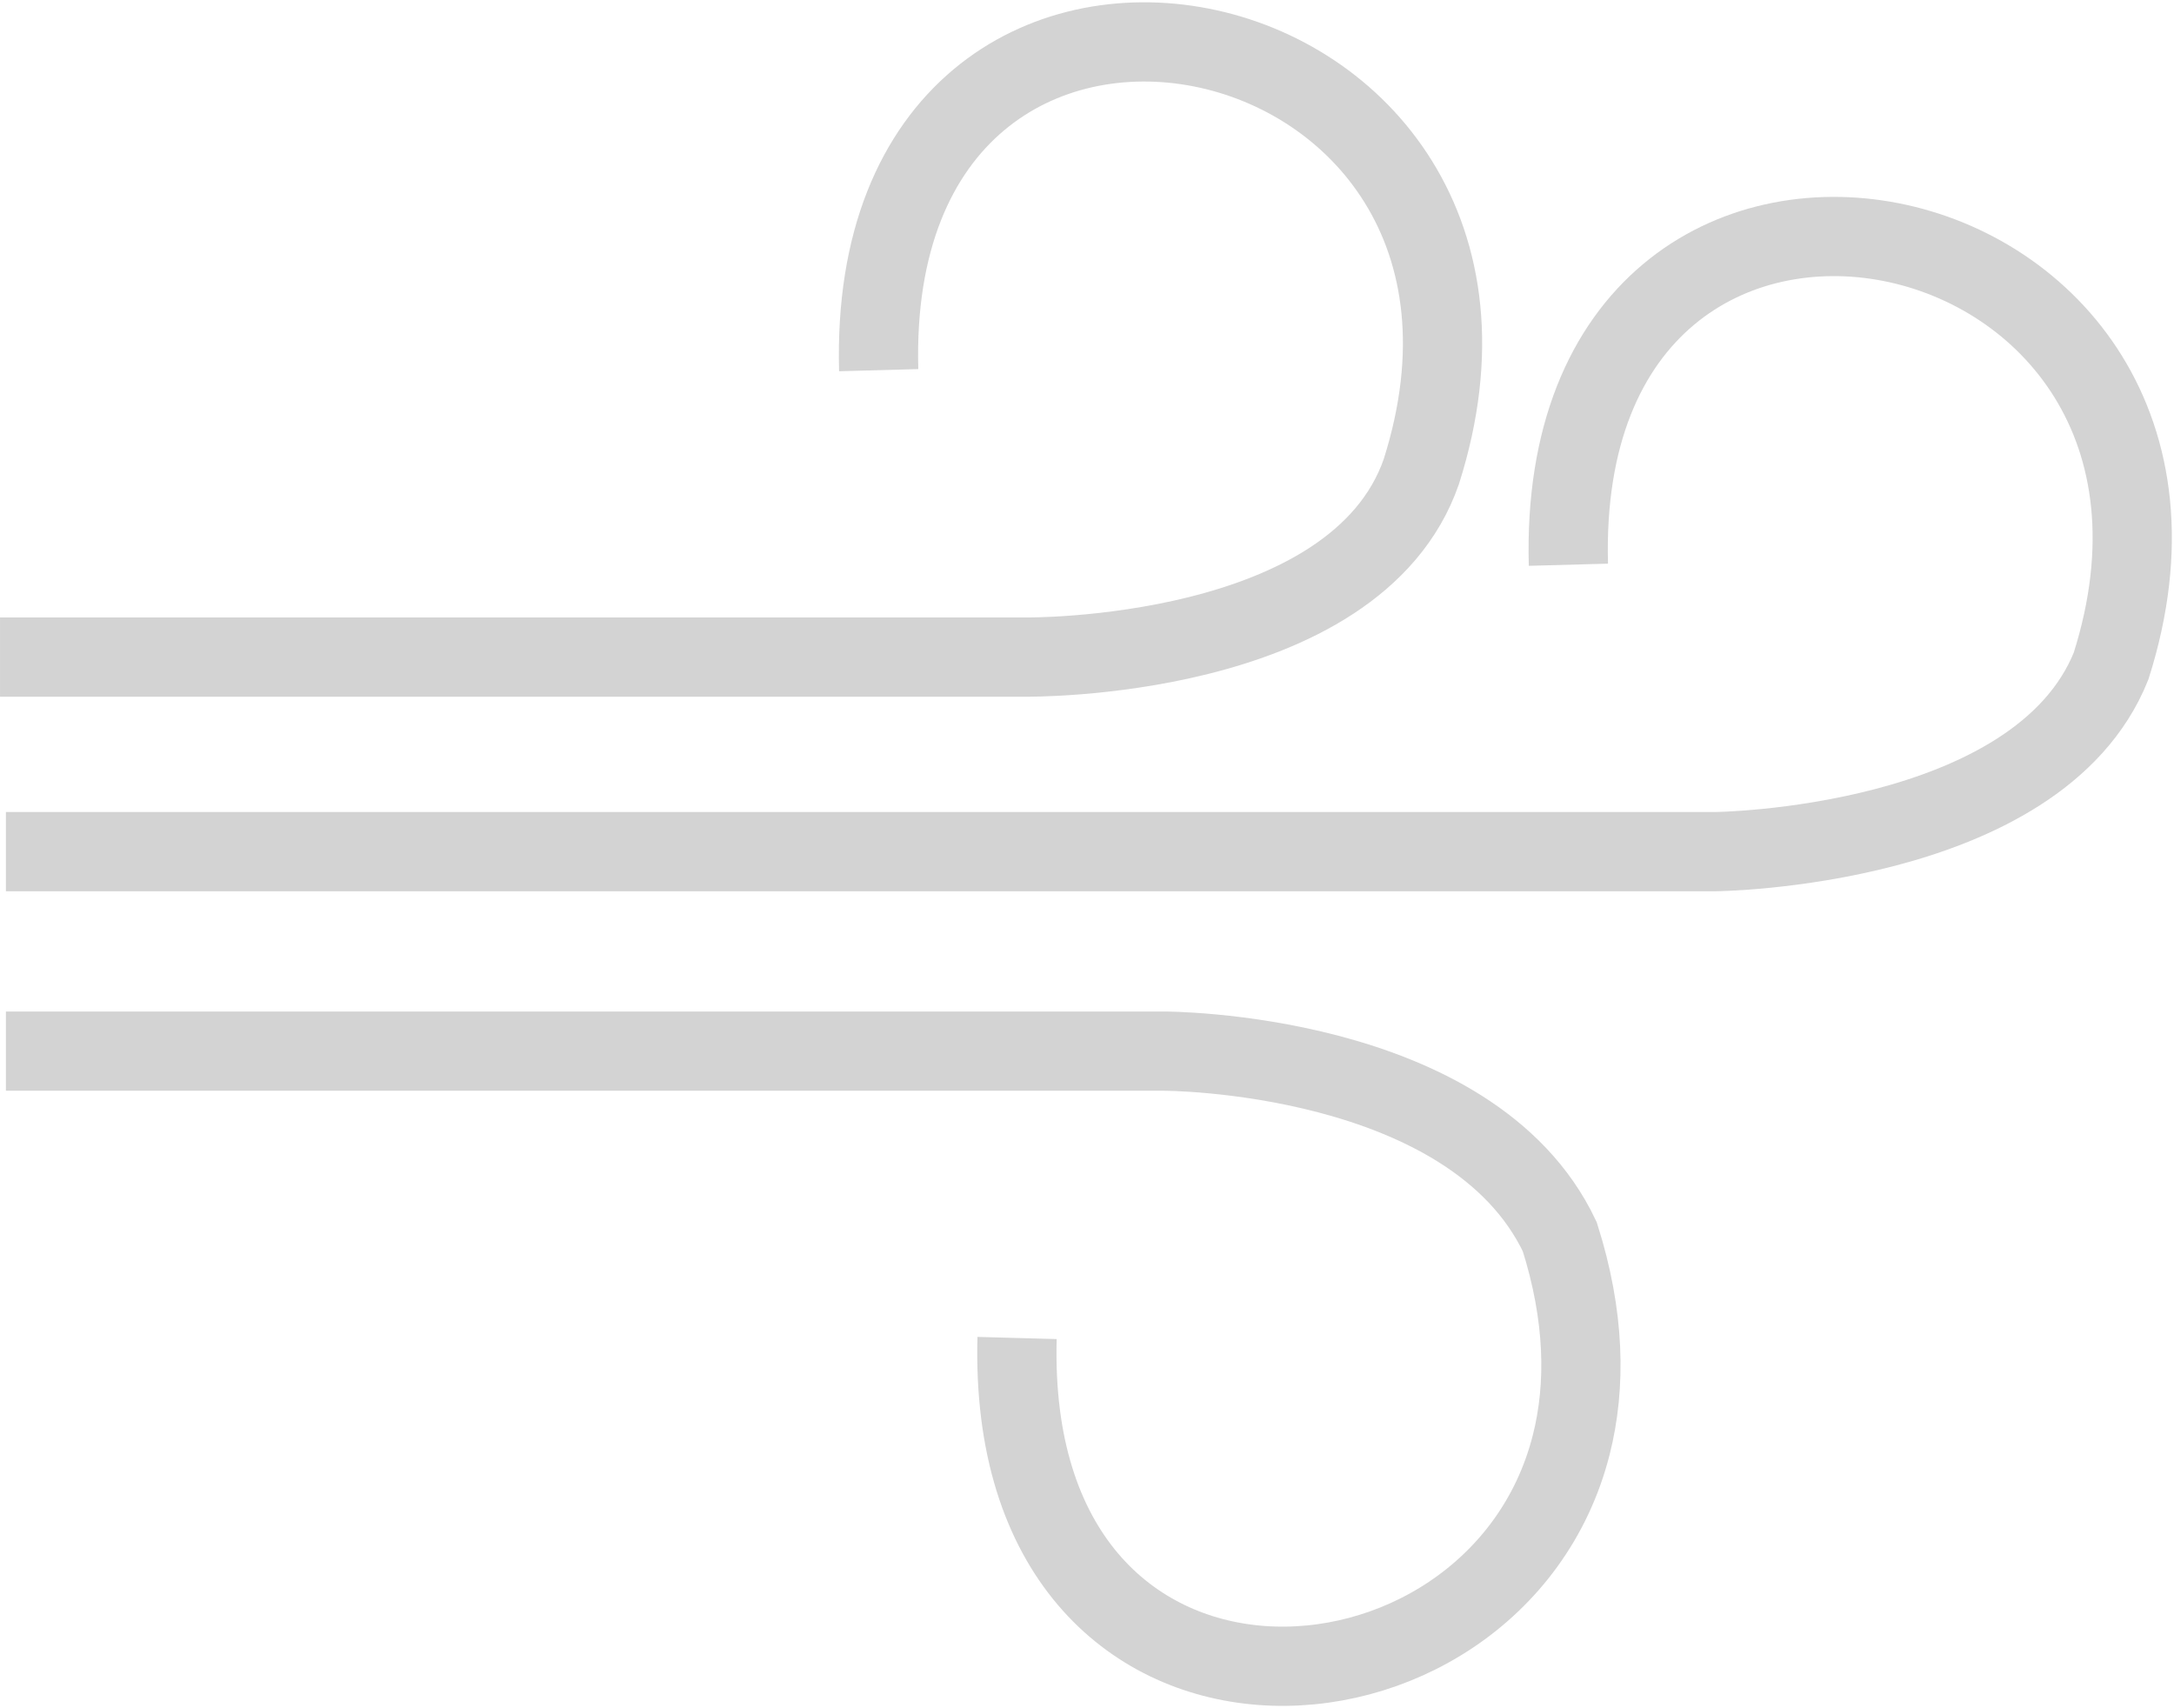 <?xml version="1.0" encoding="UTF-8" standalone="no"?>
<svg
   xmlns:dc="http://purl.org/dc/elements/1.1/"
   xmlns:cc="http://creativecommons.org/ns#"
   xmlns:rdf="http://www.w3.org/1999/02/22-rdf-syntax-ns#"
   xmlns:svg="http://www.w3.org/2000/svg"
   xmlns="http://www.w3.org/2000/svg"
   xmlns:sodipodi="http://sodipodi.sourceforge.net/DTD/sodipodi-0.dtd"
   xmlns:inkscape="http://www.inkscape.org/namespaces/inkscape"
   width="140pt"
   height="110pt"
   viewBox="0 0 49.389 38.806"
   version="1.1"
   id="svg994"
   sodipodi:docname="wind_logo.svg"
   inkscape:version="1.0beta2 (2b71d25, 2019-12-03)">
  <defs
     id="defs988" />
  <sodipodi:namedview
     units="pt"
     id="base"
     pagecolor="#ffffff"
     bordercolor="#666666"
     borderopacity="1.0"
     inkscape:pageopacity="0.0"
     inkscape:pageshadow="2"
     inkscape:zoom="1.3902192"
     inkscape:cx="80"
     inkscape:cy="229.3719"
     inkscape:document-units="mm"
     inkscape:current-layer="layer1"
     inkscape:document-rotation="0"
     showgrid="false"
     inkscape:window-width="1600"
     inkscape:window-height="1039"
     inkscape:window-x="0"
     inkscape:window-y="23"
     inkscape:window-maximized="0" />
  <g
     inkscape:label="Capa 1"
     inkscape:groupmode="layer"
     id="layer1">
    <path
       sodipodi:nodetypes="cccc"
       inkscape:connector-curvature="0"
       id="wind_logo"
       d="m 0,14.927 h 23.289 c 0,0 7.508,0.098 9.002,-4.217 C 35.723,-0.105 19.639,-3.389 19.962,8.409"
       style="fill:none;stroke:lightgray;stroke-width:1.8;stroke-linecap:butt;stroke-linejoin:miter;stroke-miterlimit:4;stroke-dasharray:none;stroke-opacity:1" />
    <path
       style="fill:none;stroke:lightgray;stroke-width:1.8;stroke-linecap:butt;stroke-linejoin:miter;stroke-miterlimit:4;stroke-dasharray:none;stroke-opacity:1"
       d="M 0.134,19.347 H 38.958 c 0,0 7.337,-0.069 9.002,-4.217 C 51.392,4.315 35.309,1.032 35.631,12.829"
       id="wind_logo"
       inkscape:connector-curvature="0"
       sodipodi:nodetypes="cccc" />
    <path
       style="fill:none;stroke:lightgray;stroke-width:1.8;stroke-linecap:butt;stroke-linejoin:miter;stroke-miterlimit:4;stroke-dasharray:none;stroke-opacity:1"
       d="M 0.134,23.878 H 26.433 c 0,0 6.995,-0.014 9.002,4.217 0.57,1.795 0.602,3.383 0.26,4.729 -1.717,6.76 -12.858,7.41 -12.589,-2.429"
       id="wind_logo"
       inkscape:connector-curvature="0"
       sodipodi:nodetypes="cccsc" />
  </g>
</svg>
